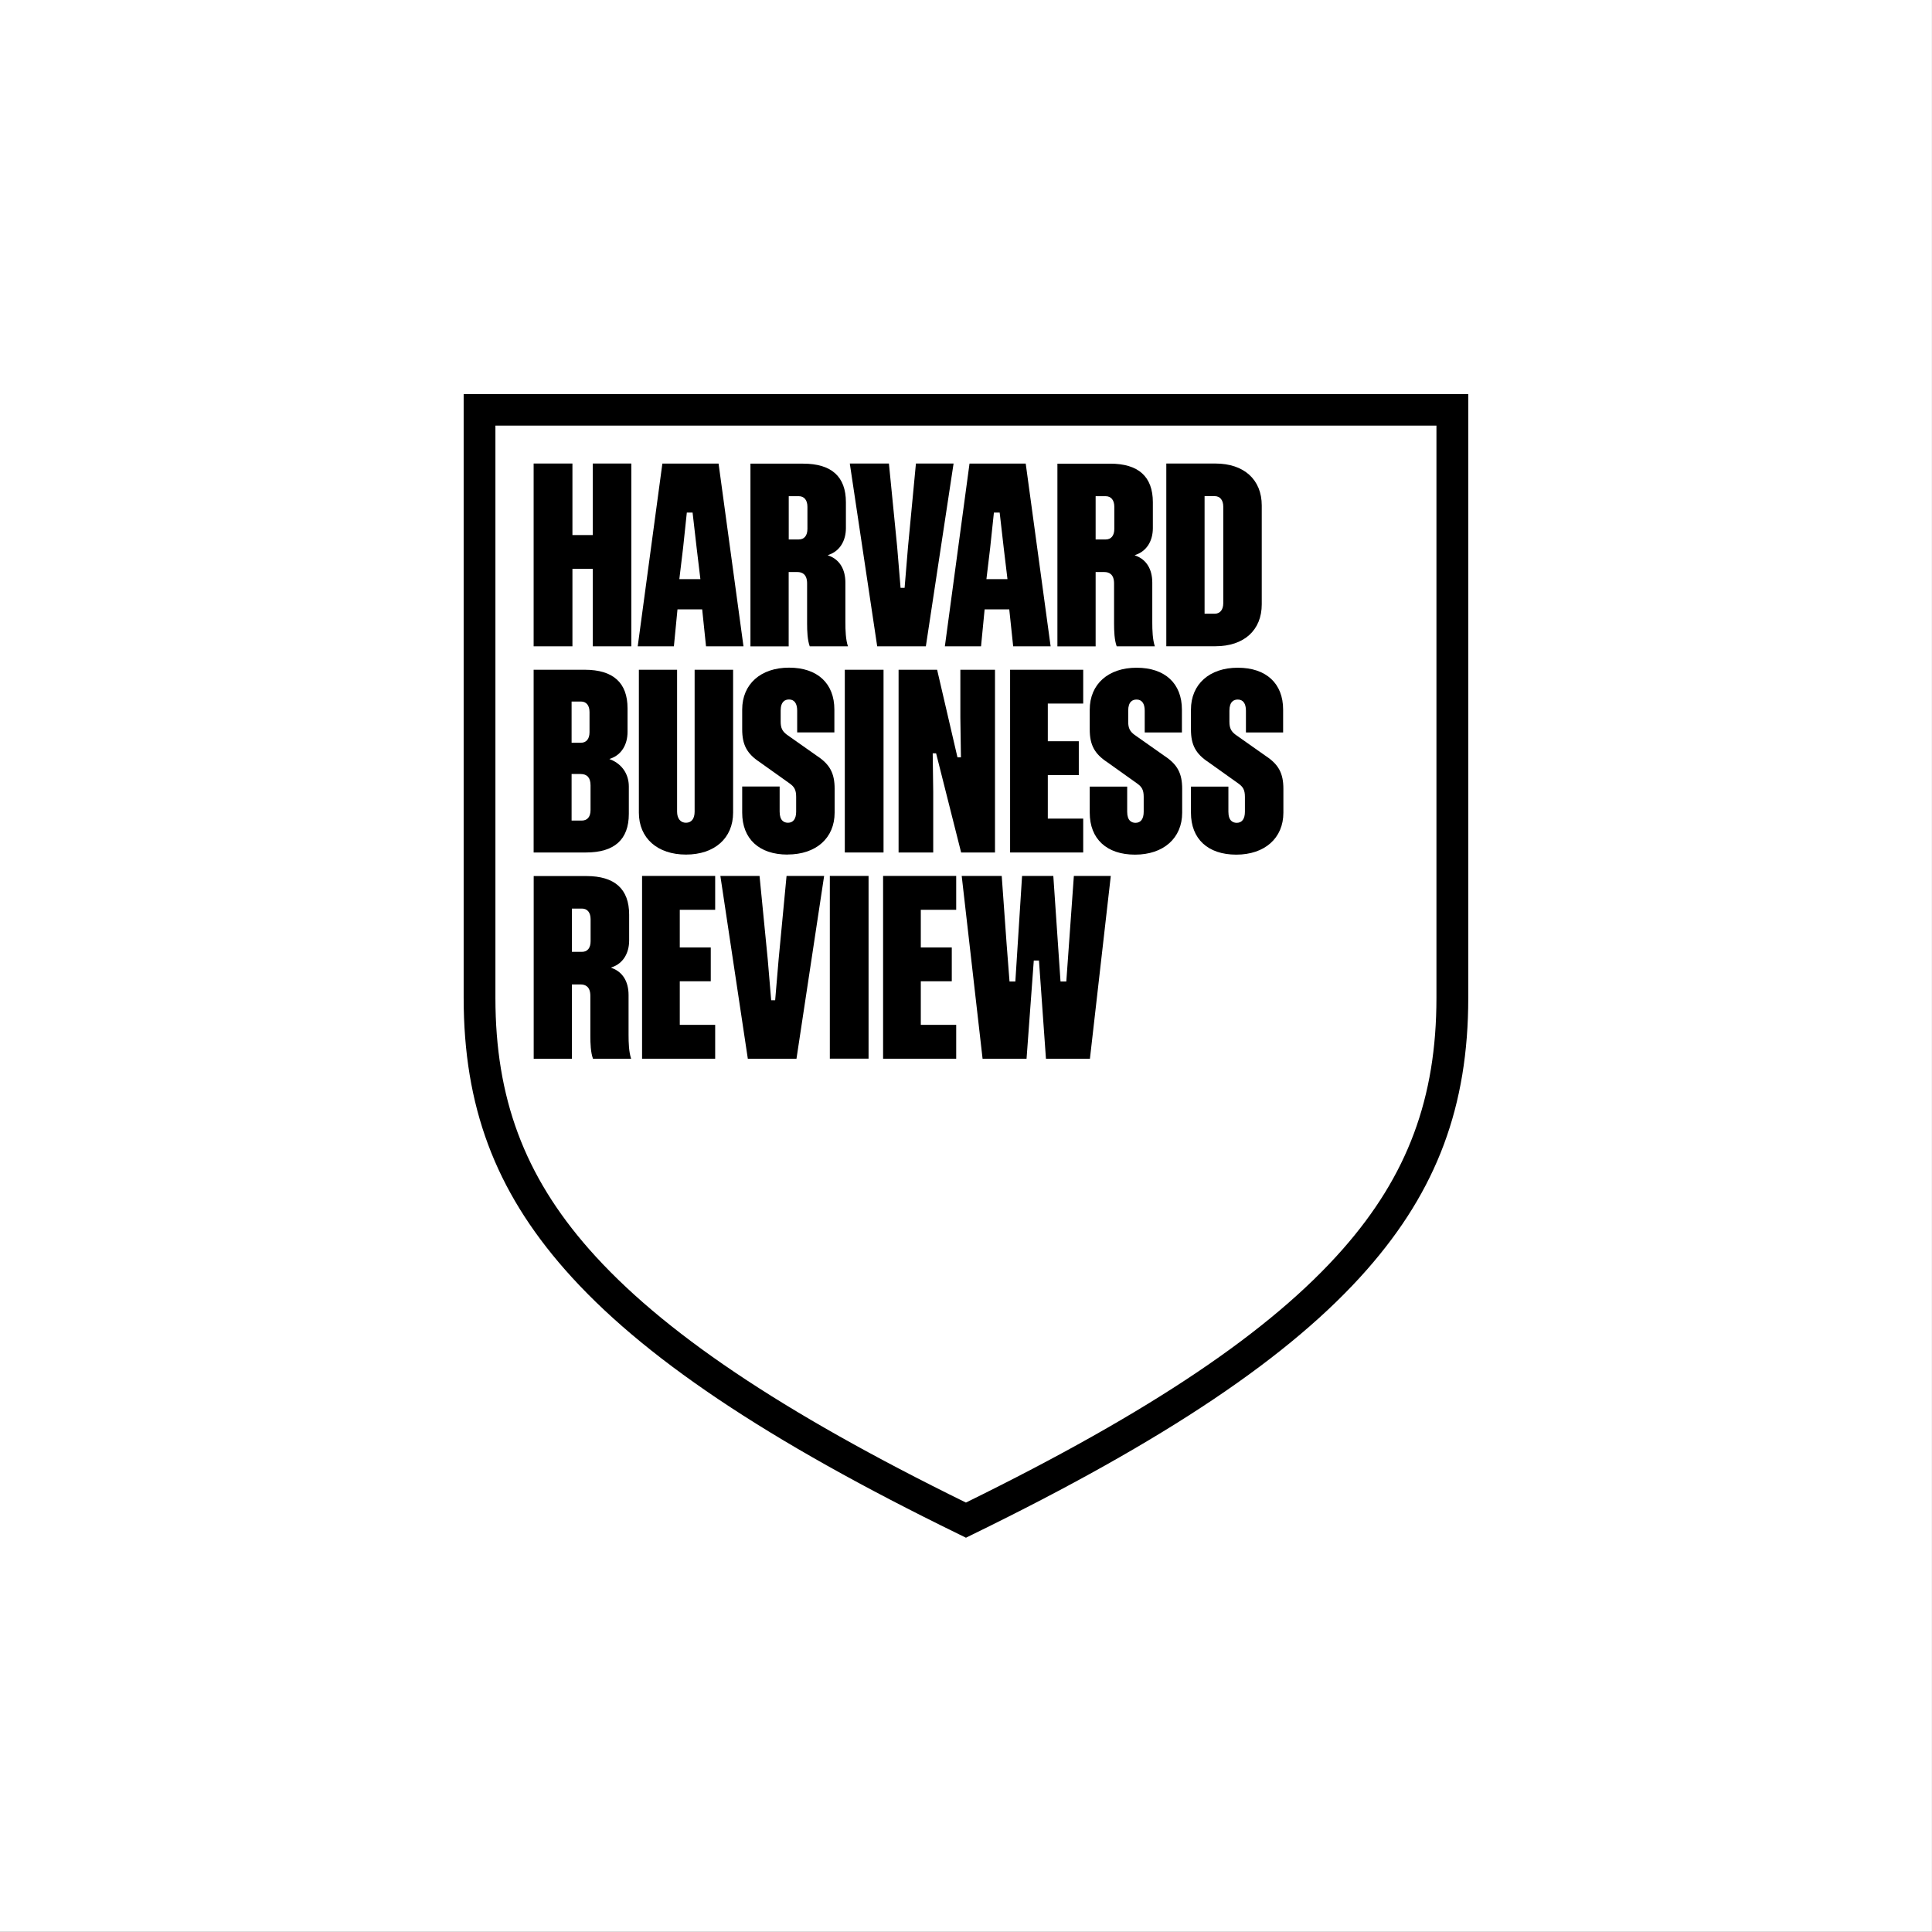 <?xml version="1.0" encoding="UTF-8" standalone="no"?>
<!DOCTYPE svg PUBLIC "-//W3C//DTD SVG 1.1//EN" "http://www.w3.org/Graphics/SVG/1.1/DTD/svg11.dtd">
<svg width="100%" height="100%" viewBox="0 0 250 250" version="1.1" xmlns="http://www.w3.org/2000/svg" xmlns:xlink="http://www.w3.org/1999/xlink" xml:space="preserve" xmlns:serif="http://www.serif.com/" style="fill-rule:evenodd;clip-rule:evenodd;stroke-linejoin:round;stroke-miterlimit:2;">
    <rect x="0" y="0" width="250" height="250" fill="#808080" stroke="none"/>
    <g id="Artboard1" transform="matrix(1.923,0,0,1.689,0,0)">
        <rect x="0" y="0" width="130" height="148" style="fill:white;"/>
        <g transform="matrix(1,0,0,1,2.517,24.693)">
            <g transform="matrix(0.961,0,0,0.666,0,0)">
                <rect x="0" y="0" width="130" height="148" style="fill:white;"/>
            </g>
            <g transform="matrix(0.52,0,0,0.592,28.683,5.499)">
                <path d="M21.373,54.332L21.373,50.78C21.373,49.201 20.503,47.902 19.053,47.31L18.855,47.228L19.053,47.154C20.404,46.669 21.207,45.386 21.207,43.717L21.207,40.667C21.207,37.353 19.343,35.676 15.674,35.676L9.055,35.676L9.055,59.323L15.839,59.323C19.509,59.323 21.373,57.646 21.373,54.332ZM13.967,39.787L15.168,39.787C15.881,39.787 16.287,40.288 16.287,41.16L16.287,43.75C16.287,44.622 15.881,45.123 15.168,45.123L13.967,45.123L13.967,39.787ZM13.967,55.204L13.967,49.168L15.135,49.168C15.988,49.168 16.419,49.662 16.419,50.64L16.419,53.822C16.419,54.71 16.013,55.195 15.268,55.195L13.967,55.195L13.967,55.204Z" style="fill-rule:nonzero;"/>
            </g>
            <g transform="matrix(0.52,0,0,0.592,28.683,5.499)">
                <path d="M34.867,35.676L29.888,35.676L29.888,54.036C29.888,54.949 29.482,55.475 28.77,55.475C28.057,55.475 27.618,54.932 27.618,54.036L27.618,35.676L22.673,35.676L22.673,54.168C22.673,57.465 25.067,59.594 28.77,59.594C32.473,59.594 34.867,57.465 34.867,54.168L34.867,35.676Z" style="fill-rule:nonzero;"/>
            </g>
            <g transform="matrix(0.52,0,0,0.592,28.683,5.499)">
                <path d="M41.908,59.586C45.611,59.586 48.005,57.456 48.005,54.159L48.005,51.076C48.005,49.078 47.392,47.927 45.735,46.833L41.825,44.079C41.229,43.635 41.022,43.199 41.022,42.385L41.022,40.963C41.022,39.77 41.61,39.524 42.107,39.524C42.786,39.524 43.159,40.033 43.159,40.963L43.159,43.783L47.972,43.783L47.972,40.831C47.972,37.435 45.777,35.404 42.107,35.404C38.437,35.404 36.043,37.534 36.043,40.831L36.043,43.388C36.043,45.386 36.656,46.537 38.313,47.631L42.223,50.418C42.753,50.813 43.026,51.183 43.026,52.112L43.026,54.036C43.026,54.965 42.654,55.475 41.974,55.475C41.477,55.475 40.889,55.228 40.889,54.036L40.889,50.788L36.043,50.788L36.043,54.167C36.043,57.563 38.238,59.594 41.908,59.594L41.908,59.586Z" style="fill-rule:nonzero;"/>
            </g>
            <g transform="matrix(0.52,0,0,0.592,28.683,5.499)">
                <rect x="49.322" y="35.676" width="5.012" height="23.647"/>
            </g>
            <g transform="matrix(0.52,0,0,0.592,28.683,5.499)">
                <path d="M64.375,59.323L68.757,59.323L68.757,35.676L64.275,35.676L64.275,41.859L64.35,47.014L63.902,47.014L61.268,35.676L56.281,35.676L56.281,59.323L60.763,59.323L60.763,51.446L60.697,46.488L61.136,46.488L64.375,59.323Z" style="fill-rule:nonzero;"/>
            </g>
            <g transform="matrix(0.52,0,0,0.592,28.683,5.499)">
                <path d="M80.172,40.05L80.172,35.676L70.712,35.676L70.712,59.323L80.172,59.323L80.172,54.94L75.591,54.94L75.591,49.308L79.601,49.308L79.601,44.926L75.591,44.926L75.591,40.05L80.172,40.05Z" style="fill-rule:nonzero;"/>
            </g>
            <g transform="matrix(0.52,0,0,0.592,28.683,5.499)">
                <path d="M92.979,51.085C92.979,49.087 92.366,47.936 90.709,46.842L86.799,44.088C86.202,43.644 85.995,43.208 85.995,42.394L85.995,40.971C85.995,39.779 86.583,39.532 87.081,39.532C87.76,39.532 88.132,40.042 88.132,40.971L88.132,43.792L92.946,43.792L92.946,40.84C92.946,37.444 90.75,35.413 87.081,35.413C83.411,35.413 81.017,37.543 81.017,40.84L81.017,43.397C81.017,45.395 81.63,46.546 83.286,47.64L87.196,50.427C87.727,50.822 88,51.192 88,52.121L88,54.045C88,54.974 87.627,55.484 86.948,55.484C86.451,55.484 85.863,55.237 85.863,54.045L85.863,50.797L81.017,50.797L81.017,54.176C81.017,57.572 83.212,59.603 86.882,59.603C90.551,59.603 92.979,57.473 92.979,54.176L92.979,51.085Z" style="fill-rule:nonzero;"/>
            </g>
            <g transform="matrix(0.52,0,0,0.592,28.683,5.499)">
                <path d="M106.076,51.085C106.076,49.087 105.463,47.936 103.806,46.842L99.897,44.088C99.3,43.644 99.093,43.208 99.093,42.394L99.093,40.971C99.093,39.779 99.681,39.532 100.178,39.532C100.857,39.532 101.23,40.042 101.23,40.971L101.23,43.792L106.043,43.792L106.043,40.84C106.043,37.444 103.848,35.413 100.178,35.413C96.508,35.413 94.114,37.543 94.114,40.84L94.114,43.397C94.114,45.395 94.727,46.546 96.384,47.64L100.294,50.427C100.824,50.822 101.098,51.192 101.098,52.121L101.098,54.045C101.098,54.974 100.725,55.484 100.046,55.484C99.549,55.484 98.96,55.237 98.96,54.045L98.96,50.797L94.114,50.797L94.114,54.176C94.114,57.572 96.31,59.603 99.979,59.603C103.649,59.603 106.076,57.473 106.076,54.176L106.076,51.085Z" style="fill-rule:nonzero;"/>
            </g>
            <g transform="matrix(0.52,0,0,0.592,28.683,5.499)">
                <path d="M21.696,32.642L21.696,8.986L16.709,8.986L16.709,18.245L14.075,18.245L14.075,8.986L9.055,8.986L9.055,32.642L14.075,32.642L14.075,22.619L16.709,22.619L16.709,32.642L21.696,32.642Z" style="fill-rule:nonzero;"/>
            </g>
            <g transform="matrix(0.52,0,0,0.592,28.683,5.499)">
                <path d="M30.866,27.865L31.363,32.642L36.21,32.642L32.987,8.995L25.714,8.995L22.524,32.642L27.205,32.642L27.669,27.865L30.866,27.865ZM28.398,19.881L28.878,15.335L29.624,15.335L30.146,19.881L30.634,23.951L27.909,23.951L28.398,19.881Z" style="fill-rule:nonzero;"/>
            </g>
            <g transform="matrix(0.52,0,0,0.592,28.683,5.499)">
                <path d="M49.728,32.642C49.439,31.779 49.397,30.595 49.397,29.542L49.397,24.403C49.397,22.685 48.66,21.451 47.31,20.933L47.103,20.851L47.31,20.777C48.66,20.292 49.464,19.009 49.464,17.34L49.464,13.994C49.464,10.68 47.6,9.003 43.93,9.003L37.112,9.003L37.112,32.65L42.058,32.65L42.058,23.03L43.193,23.03C43.764,23.03 44.443,23.285 44.443,24.502L44.443,29.706C44.443,30.652 44.485,31.828 44.783,32.642L49.728,32.642ZM43.367,18.812L42.066,18.812L42.066,13.213L43.367,13.213C44.071,13.213 44.485,13.731 44.485,14.586L44.485,17.439C44.485,18.311 44.079,18.812 43.367,18.812Z" style="fill-rule:nonzero;"/>
            </g>
            <g transform="matrix(0.52,0,0,0.592,28.683,5.499)">
                <path d="M58.526,8.987L57.499,19.791L57.06,25.078L56.538,25.078L56.099,19.791L55.03,8.987L49.969,8.987L53.514,32.643L59.81,32.643L63.397,8.987L58.526,8.987Z" style="fill-rule:nonzero;"/>
            </g>
            <g transform="matrix(0.52,0,0,0.592,28.683,5.499)">
                <path d="M84.505,32.643L89.442,32.643C89.152,31.779 89.111,30.596 89.111,29.543L89.111,24.404C89.111,22.686 88.374,21.452 87.023,20.934L86.824,20.852L87.031,20.778C88.382,20.293 89.185,19.01 89.185,17.341L89.185,13.995C89.185,10.681 87.322,9.004 83.652,9.004L76.834,9.004L76.834,32.651L81.78,32.651L81.78,23.031L82.914,23.031C83.486,23.031 84.165,23.286 84.165,24.503L84.165,29.708C84.165,30.653 84.207,31.829 84.505,32.643ZM83.08,18.813L81.78,18.813L81.78,13.214L83.08,13.214C83.784,13.214 84.198,13.732 84.198,14.587L84.198,17.44C84.198,18.312 83.793,18.813 83.08,18.813Z" style="fill-rule:nonzero;"/>
            </g>
            <g transform="matrix(0.52,0,0,0.592,28.683,5.499)">
                <path d="M103.276,14.414C103.276,11.068 100.973,8.987 97.278,8.987L90.925,8.987L90.925,32.634L97.278,32.634C100.981,32.634 103.276,30.554 103.276,27.208L103.276,14.406L103.276,14.414ZM98.297,27.052C98.297,27.915 97.883,28.425 97.179,28.425L95.878,28.425L95.878,13.205L97.179,13.205C97.883,13.205 98.297,13.723 98.297,14.578L98.297,27.052Z" style="fill-rule:nonzero;"/>
            </g>
            <g transform="matrix(0.52,0,0,0.592,28.683,5.499)">
                <path d="M70.604,27.865L71.109,32.642L75.956,32.642L72.733,8.995L65.46,8.995L62.27,32.642L66.951,32.642L67.415,27.865L70.604,27.865ZM68.135,19.881L68.616,15.334L69.362,15.334L69.883,19.881L70.372,23.951L67.647,23.951L68.135,19.881Z" style="fill-rule:nonzero;"/>
            </g>
            <g transform="matrix(0.52,0,0,0.592,28.683,5.499)">
                <path d="M16.734,86.013L21.671,86.013C21.381,85.15 21.339,83.966 21.339,82.913L21.339,77.774C21.339,76.056 20.602,74.823 19.252,74.305L19.053,74.222L19.26,74.148C20.61,73.663 21.414,72.381 21.414,70.711L21.414,67.365C21.414,64.051 19.55,62.374 15.88,62.374L9.063,62.374L9.063,86.021L14.008,86.021L14.008,76.401L15.143,76.401C15.715,76.401 16.394,76.656 16.394,77.873L16.394,83.078C16.394,84.023 16.435,85.199 16.734,86.013ZM15.309,72.183L14.008,72.183L14.008,66.584L15.309,66.584C16.013,66.584 16.427,67.102 16.427,67.957L16.427,70.81C16.427,71.682 16.021,72.183 15.309,72.183Z" style="fill-rule:nonzero;"/>
            </g>
            <g transform="matrix(0.52,0,0,0.592,28.683,5.499)">
                <path d="M32.547,66.74L32.547,62.357L23.087,62.357L23.087,86.013L32.547,86.013L32.547,81.63L27.966,81.63L27.966,75.99L31.976,75.99L31.976,71.616L27.966,71.616L27.966,66.74L32.547,66.74Z" style="fill-rule:nonzero;"/>
            </g>
            <g transform="matrix(0.52,0,0,0.592,28.683,5.499)">
                <rect x="47.384" y="62.357" width="5.012" height="23.647"/>
            </g>
            <g transform="matrix(0.52,0,0,0.592,28.683,5.499)">
                <path d="M63.737,66.74L63.737,62.357L54.276,62.357L54.276,86.013L63.737,86.013L63.737,81.63L59.156,81.63L59.156,75.99L63.165,75.99L63.165,71.616L59.156,71.616L59.156,66.74L63.737,66.74Z" style="fill-rule:nonzero;"/>
            </g>
            <g transform="matrix(0.52,0,0,0.592,28.683,5.499)">
                <path d="M78.963,62.357L77.985,76.023L77.24,76.023L77.231,75.949L76.304,62.357L72.261,62.357L71.391,76.023L70.637,76.023L70.256,71.106L69.627,62.357L64.449,62.357L67.15,86.013L72.841,86.013L73.777,73.309L74.448,73.309L75.351,86.013L81.042,86.013L83.742,62.357L78.963,62.357Z" style="fill-rule:nonzero;"/>
            </g>
            <g transform="matrix(0.52,0,0,0.592,28.683,5.499)">
                <path d="M41.784,62.357L40.757,73.161L40.31,78.448L39.796,78.448L39.349,73.161L38.288,62.357L33.219,62.357L36.772,86.013L43.068,86.013L46.647,62.357L41.784,62.357Z" style="fill-rule:nonzero;"/>
            </g>
            <g transform="matrix(0.52,0,0,0.592,28.683,5.499)">
                <path d="M64.996,148L64.093,147.556C39.15,135.387 22.955,124.509 13.122,113.319C4.051,103 0,92.146 0,78.128L0,0L130,0L130,78.128C130,92.146 125.957,103 116.878,113.319C107.045,124.509 90.842,135.387 65.907,147.556L65.004,148L64.996,148ZM4.109,4.078L4.109,78.128C4.109,91.086 7.845,101.117 16.212,110.638C25.564,121.27 41.08,131.712 64.996,143.453C88.912,131.712 104.436,121.27 113.78,110.638C122.155,101.117 125.883,91.094 125.883,78.128L125.883,4.078L4.101,4.078L4.109,4.078Z" style="fill-rule:nonzero;"/>
            </g>
        </g>
    </g>
</svg>
